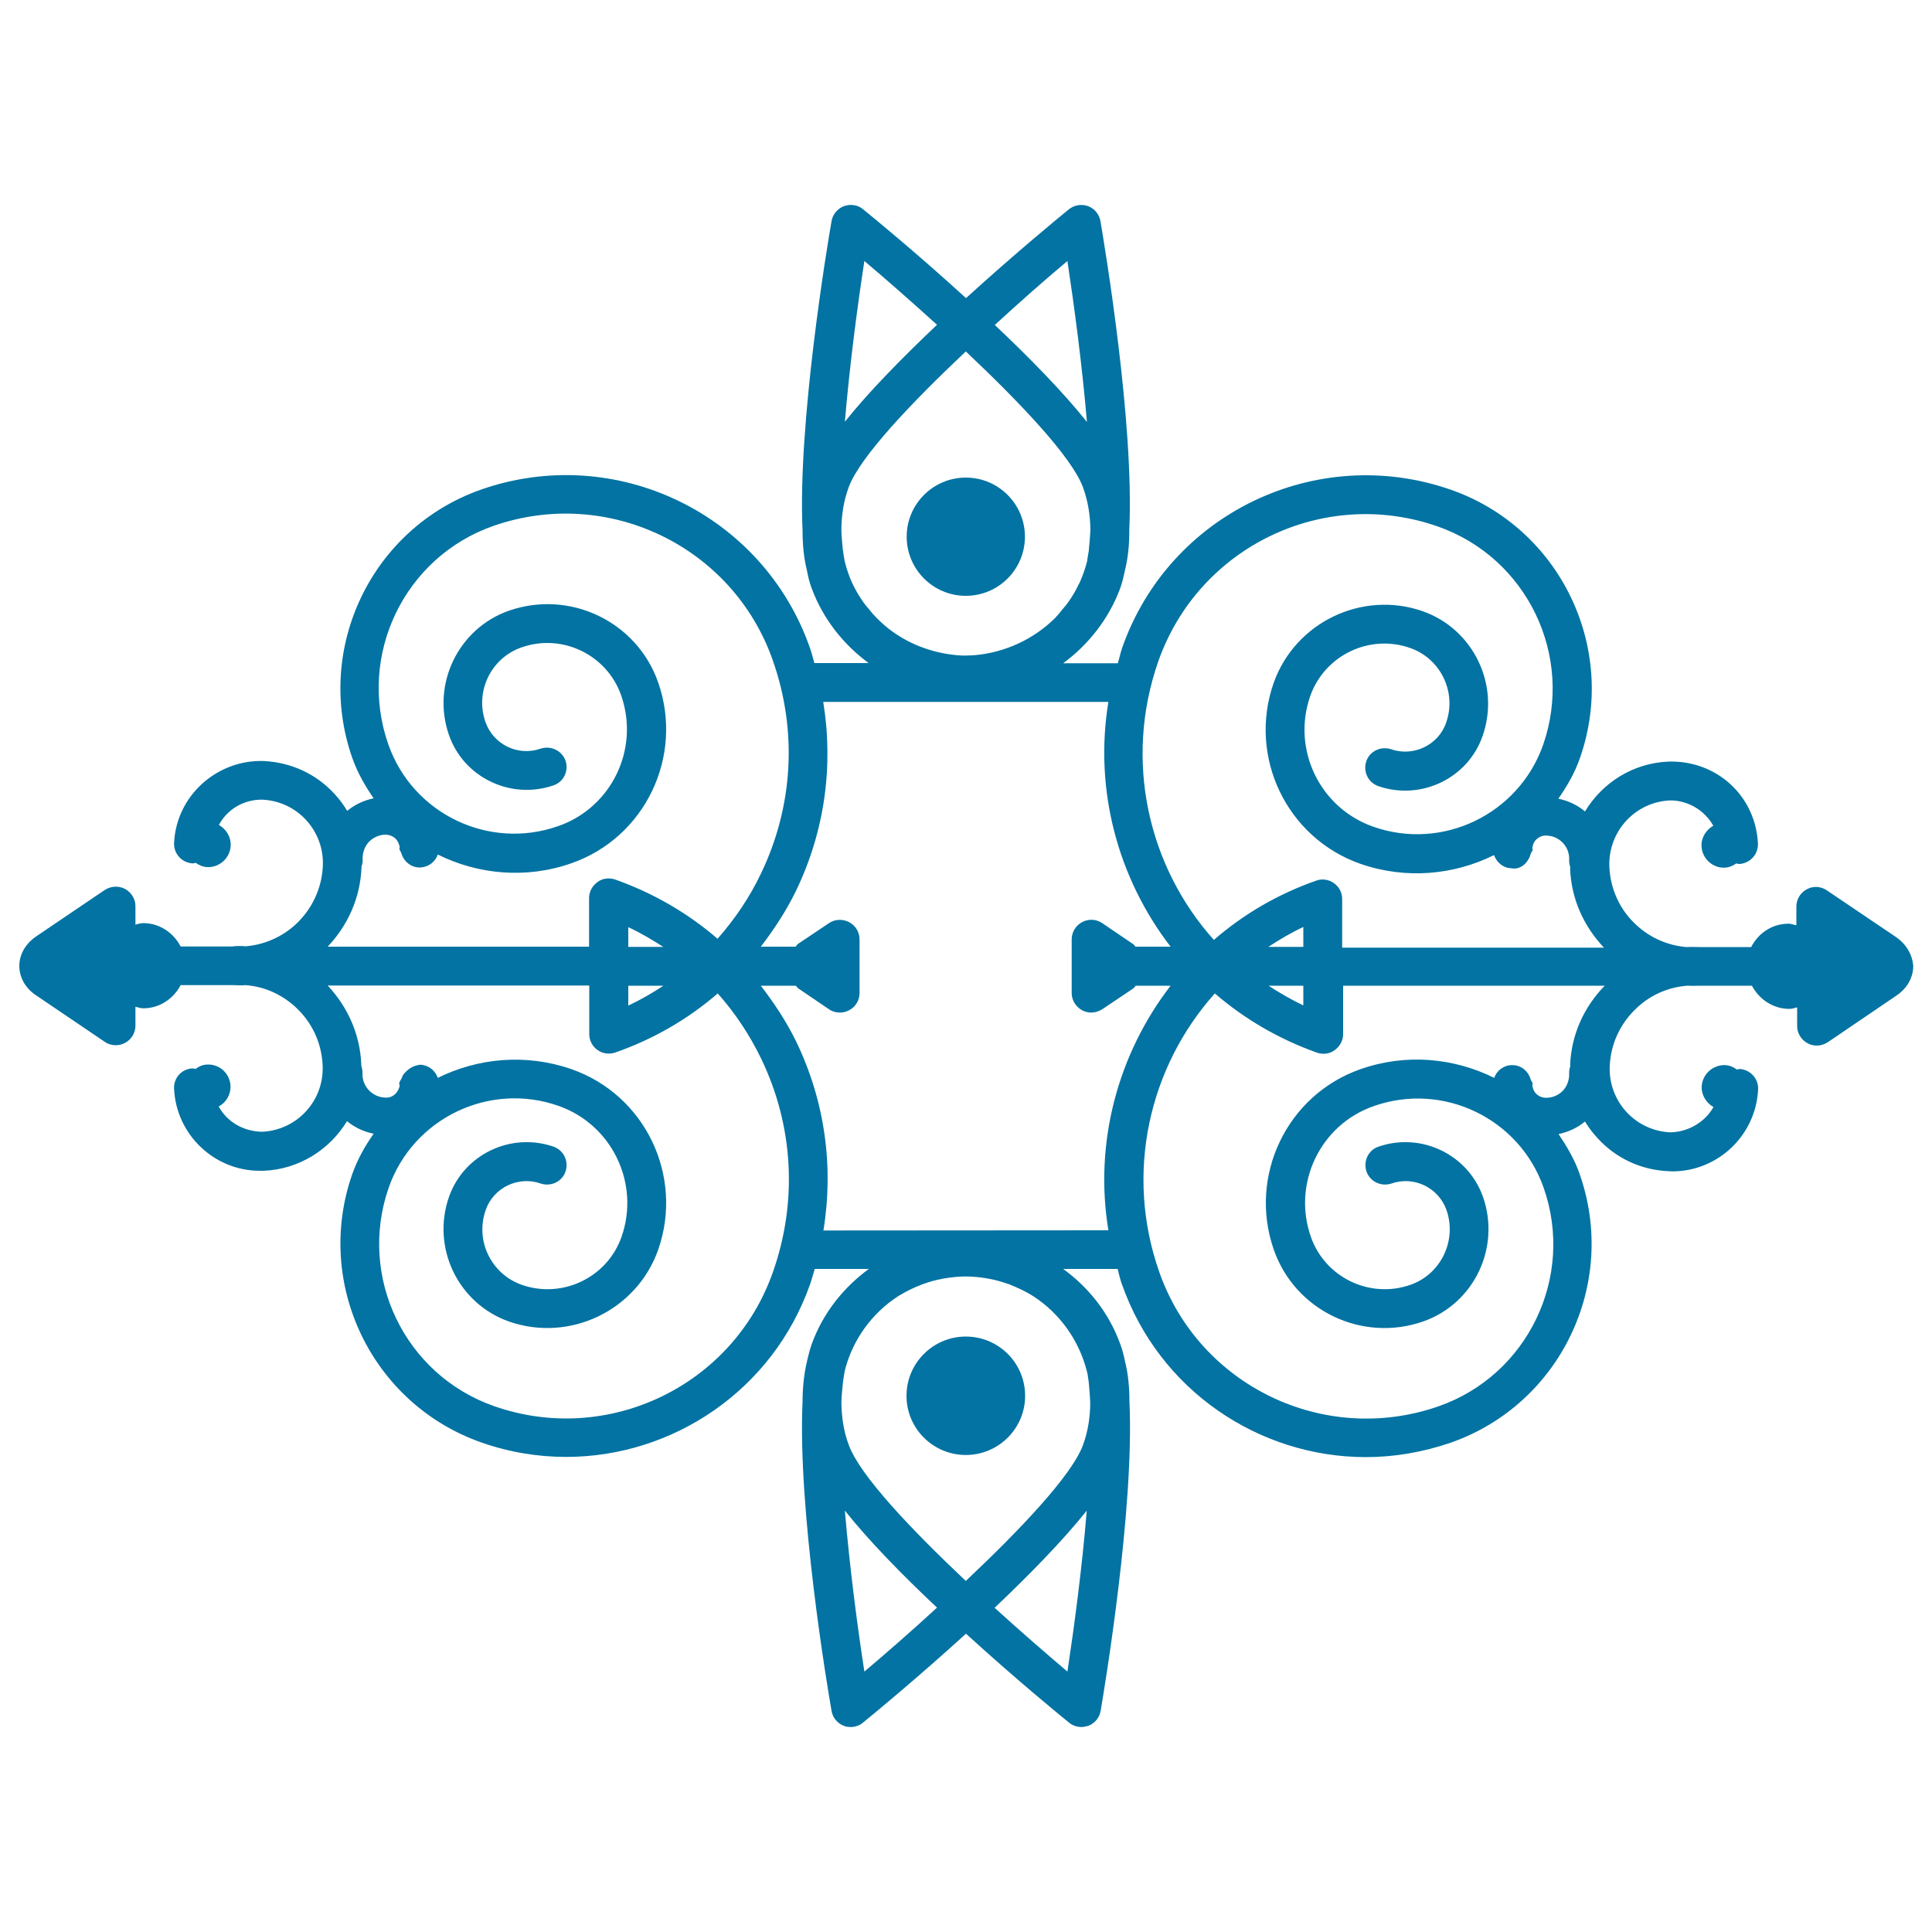 <svg xmlns="http://www.w3.org/2000/svg" viewBox="0 0 1000 1000" style="fill:#0273a2">
<title>Floral Design Variant With Vines And Lines SVG icon</title>
<g><g><path d="M499.9,247.2c16.9,0,30.6,13.7,30.6,30.6c0,16.9-13.7,30.6-30.6,30.6c-16.9,0-30.6-13.7-30.6-30.6C469.3,260.9,483,247.2,499.9,247.2z"/><path d="M499.9,691.8c-16.9,0-30.7,13.7-30.7,30.7c0,16.9,13.8,30.6,30.7,30.6c16.9,0,30.7-13.7,30.7-30.6C530.6,705.5,516.9,691.8,499.9,691.8z"/><path d="M981.2,484.9l-35.7-24.1c-3.1-2.1-7.1-2.3-10.3-0.5c-3.3,1.7-5.4,5.2-5.4,8.9v9.7c-1.4-0.2-2.6-0.8-4-0.8c-8.6,0-15.7,4.9-19.4,12.1h-26.9c-0.1,0-0.1,0-0.1,0c-2.3-0.1-4.4-0.1-6.5,0c-9.6-0.8-18.6-4.7-25.8-11.3c-8.6-7.8-13.6-18.6-14.1-30.3c-0.7-18.1,13.2-33.5,31.4-34.3c9.3-0.1,18,5.2,22.4,13.1c-3.7,2.1-6.3,6.1-6.1,10.6c0.3,6.4,5.8,11.4,12,11.1c2.3-0.1,4.3-1,6-2.2c0.5,0.1,1,0.3,1.5,0.3c5.6-0.3,9.9-5,9.7-10.5c-1.1-24.5-21.2-43.3-46.4-42.5c-18.4,0.8-34.2,11-43.1,25.8c-3.9-3.3-8.6-5.5-13.8-6.6c4.5-6.5,8.5-13.3,11.2-21.1c19.8-56.7-10.2-119-66.8-138.8c-69.6-24.3-145.9,12.4-170.2,81.9c-0.9,2.6-1.4,5.3-2.2,7.9h-28.3c13-9.6,23.5-22.8,29.4-38.5c1-2.7,1.8-5.8,2.5-9.3c1.7-6.8,2.4-13.9,2.3-21.1c2.7-55.2-12.8-147.4-14.9-159.9c-0.6-3.5-3-6.5-6.4-7.8c-3.4-1.2-7.1-0.6-9.9,1.6c-5.2,4.2-27.9,22.9-53.3,46c-25.3-23.1-48.1-41.8-53.3-46c-2.7-2.3-6.5-2.8-9.9-1.6c-3.3,1.3-5.8,4.2-6.4,7.8c-2.2,12.5-17.6,104.8-15,160c0,7.1,0.6,14.2,2.3,20.9c0.6,3.5,1.5,6.7,2.5,9.3c5.9,15.8,16.4,28.9,29.4,38.5h-28.1c-0.7-2.6-1.4-5.3-2.3-7.9c-24.3-69.4-100.6-106.2-170.2-81.9c-56.6,19.9-86.5,82.1-66.7,138.8c2.7,7.7,6.6,14.5,11.1,21c-5.2,1.1-9.8,3.3-13.7,6.5c-1.8-3-3.9-5.9-6.4-8.6c-9.5-10.5-22.6-16.5-36.8-17.2c-24.1-0.8-45.3,17.9-46.4,42.5c-0.2,5.6,4.1,10.2,9.7,10.5c0.5,0,1-0.2,1.5-0.3c1.7,1.2,3.7,2.1,6,2.2c6.3,0.3,11.8-4.7,12.1-11.1c0.2-4.6-2.4-8.6-6.1-10.7c4.2-7.9,12.6-13.2,22.4-13.1c8.9,0.4,16.9,4.2,22.8,10.6c5.9,6.5,9,14.9,8.6,23.7c-0.5,11.6-5.6,22.4-14.1,30.3c-7.2,6.6-16.3,10.5-25.8,11.3c-2.2-0.2-4.4-0.2-6.4,0c-0.1,0-0.2,0.1-0.2,0.1H93.5c-3.7-7.1-10.9-12.1-19.4-12.1c-1.5,0-2.7,0.5-4,0.8V469c0-3.7-2.1-7.1-5.4-8.9c-3.2-1.7-7.3-1.5-10.4,0.5l-35.6,24.1c-5.4,3.7-8.7,9.2-8.7,15.2c0,6,3.1,11.6,8.7,15.3l35.6,24.1c1.7,1.2,3.7,1.7,5.7,1.7c1.6,0,3.2-0.4,4.7-1.2c3.3-1.7,5.4-5.2,5.4-8.9v-9.8c1.4,0.3,2.6,0.8,4,0.8c8.6,0,15.7-5,19.4-12h27c0,0,0.1,0,0.1,0c2.2,0.1,4.3,0.2,6.5,0c9.6,0.7,18.6,4.7,25.8,11.3c8.6,7.9,13.6,18.6,14.1,30.3c0.8,18.2-13.2,33.5-31.4,34.3c-9.8-0.2-18.2-5.3-22.4-13.1c3.8-2,6.3-6.1,6.1-10.7c-0.3-6.4-5.7-11.3-12.1-11c-2.3,0.1-4.3,1-6,2.3c-0.5-0.1-1-0.3-1.5-0.3c-5.6,0.2-9.9,4.9-9.6,10.5c1.1,23.8,20.8,42.5,44.4,42.5c0.6,0,1.4,0,2,0c18.4-0.8,34.2-11,43.1-25.7c3.9,3.2,8.6,5.5,13.8,6.5c-4.5,6.4-8.4,13.3-11.1,21c-19.8,56.7,10.2,118.9,66.8,138.8c14.5,5.1,29.4,7.5,43.9,7.5c55.2,0,107-34.5,126.3-89.4c0.9-2.6,1.6-5.3,2.4-7.9h28c-13.1,9.6-23.6,22.7-29.4,38.5c-1,2.7-1.8,5.8-2.6,9.3c-1.6,6.8-2.3,13.9-2.3,21c-2.6,55.3,12.8,147.5,15,159.9c0.6,3.6,3,6.5,6.4,7.8c1.1,0.5,2.4,0.6,3.6,0.6c2.3,0,4.6-0.8,6.3-2.3c5.2-4.2,28-23,53.3-46c25.3,23.1,48.1,41.8,53.3,46c1.8,1.5,4.1,2.3,6.4,2.3c1.2,0,2.4-0.3,3.6-0.6c3.3-1.3,5.8-4.2,6.4-7.8c2.1-12.4,17.5-104.8,14.9-160c0-7.1-0.6-14.1-2.3-20.9c-0.7-3.5-1.6-6.7-2.6-9.3c-5.8-15.8-16.2-28.9-29.4-38.5h28.2c0.7,2.6,1.2,5.3,2.2,7.9c19.3,55,71,89.5,126.3,89.5c14.6,0,29.4-2.5,44-7.5c56.6-19.9,86.5-82.1,66.7-138.8c-2.6-7.7-6.7-14.5-11-20.9c5.1-1.1,9.7-3.2,13.7-6.5c1.8,3,3.9,5.8,6.4,8.5c9.5,10.5,22.6,16.6,36.8,17.2c0.6,0,1.3,0.1,2,0.1c23.6,0,43.3-18.7,44.4-42.5c0.2-5.6-4.1-10.2-9.6-10.5c-0.5,0.1-0.9,0.2-1.4,0.3c-1.8-1.3-3.7-2.2-6.1-2.3c-6.3-0.2-11.8,4.7-12.1,11.1c-0.2,4.5,2.4,8.5,6.1,10.6c-4.4,7.8-13,12.9-22.3,13.1c-8.8-0.4-16.9-4.2-22.8-10.6c-5.9-6.5-9-14.9-8.6-23.7c0.5-11.7,5.6-22.4,14.2-30.3c7.2-6.7,16.2-10.5,25.8-11.3c2.2,0.1,4.4,0.1,6.5,0c0.1,0,0.2,0,0.2,0h26.9c3.7,7,10.9,12,19.4,12c1.5,0,2.6-0.5,4-0.8v9.7c0,3.7,2.1,7.1,5.4,8.9c1.5,0.8,3.1,1.2,4.7,1.2c2,0,3.9-0.6,5.7-1.7l35.6-24.2c5.5-3.7,8.6-9.2,8.7-15.2C989.9,494.3,986.8,488.7,981.2,484.9z M744.2,272.5c46.2,16.2,70.6,66.9,54.5,113.1c-12.7,35.9-52.1,54.9-87.9,42.3c-27.7-9.7-42.3-40.1-32.6-67.7c7.5-21.1,30.7-32.2,51.7-24.8c15.8,5.5,24.2,22.9,18.6,38.7c-4,11.6-16.9,17.7-28.5,13.7c-5.2-1.7-11,0.9-12.8,6.2c-1.8,5.3,0.9,11,6.2,12.9c22.1,7.6,46.4-4,54-26c9.2-26.3-4.7-55.2-30.9-64.5c-31.4-11-66.2,5.7-77.3,37.2c-13.3,38.2,6.8,80.1,44.9,93.5c23.6,8.2,48.4,5.8,69.2-4.5c1.4,3.8,4.7,6.7,9,6.8c4.7,1,8.8-2.9,10-7.5c0.3-0.8,1-1.4,1-2.3c0-0.2-0.2-0.4-0.2-0.5c0.2-1.7,0.8-3.4,2.1-4.6c1.5-1.4,3.4-2.2,5.5-2c6.6,0.3,11.8,5.9,11.5,12.5c-0.1,1.4,0.2,2.7,0.6,4c0,0.3-0.1,0.5-0.1,0.8c0.6,15.4,7,29.6,17.5,40.7H694.7v-25.2c0-3.2-1.5-6.3-4.3-8.2c-2.6-1.9-6.1-2.4-9.1-1.3c-20,7-37.8,17.5-53,30.7c-34-37.9-46.7-92.8-28.8-144.1C620.3,283,685.2,251.8,744.2,272.5z M656.5,490.1c5.8-3.8,11.7-7.3,18.1-10.3v10.3H656.5z M674.6,510.2v10.2c-6.3-3-12.3-6.5-18-10.2H674.6z M446.8,311.6c-2.1-3-4-6.2-5.6-9.6c0-0.1-0.1-0.3-0.2-0.4c-1.6-3.6-2.9-7.4-3.8-11.2c-0.2-1.1-0.4-2.2-0.6-3.4c-0.1-1-0.2-1.9-0.4-2.9c-0.3-2.9-0.6-6.2-0.7-9.7c0-7.4,1.1-14.9,3.8-22.3c5.9-15.7,32.4-43.6,60.6-70.2c28.2,26.6,54.7,54.5,60.6,70.2c2.7,7.3,3.8,14.8,3.9,22.2c-0.2,3.7-0.5,7.1-0.8,10.2c0,0.5-0.1,1.1-0.2,1.5c-0.3,1.6-0.5,3-0.7,4.4c-0.9,3.7-2.2,7.4-3.8,11c-0.1,0.3-0.3,0.5-0.5,0.9c-1.5,3.2-3.2,6.2-5.3,9.1c-0.9,1.4-2,2.6-3.1,3.9c-1.2,1.6-2.5,3.1-3.9,4.6c-11.1,11-25.9,17.8-41.4,19.2c-1.6,0.1-3.1,0.2-4.7,0.2c-1.6,0.1-3.3-0.1-5-0.2c-11.8-1.1-23.2-5.2-32.8-12c0,0,0,0,0,0c-3-2.1-5.8-4.6-8.4-7.2c-1.5-1.5-2.9-3.1-4.1-4.7C448.6,314,447.7,312.9,446.8,311.6z M552.5,135.1c3.4,22.5,7.6,53.7,10.1,83.3c-12.6-15.8-30.1-33.6-47.7-50.2C528.4,155.8,541.6,144.2,552.5,135.1z M447.4,135.1c10.8,9.1,24,20.7,37.6,33c-17.6,16.7-35.1,34.4-47.7,50.2C439.8,188.8,443.9,157.7,447.4,135.1z M187.1,449.3c0-0.3,0-0.5,0-0.8c0.5-1.2,0.7-2.6,0.6-3.9c-0.1-3.2,1-6.3,3.1-8.7c2.3-2.4,5.2-3.7,8.4-3.9c4.7,0.1,7.1,2.9,7.7,6.6c0,0.2-0.2,0.4-0.2,0.6c0.1,0.9,0.7,1.5,1,2.3c1.2,4.3,4.9,7.5,9.5,7.5c0.1,0,0.3,0,0.4,0c4.2-0.2,7.7-2.9,9-6.7c20.7,10.3,45.6,12.8,69.2,4.5c38.1-13.3,58.2-55.3,44.9-93.5c-11-31.6-45.7-48.2-77.3-37.2c-26.2,9.2-40.2,38.1-31,64.4c7.7,22,32,33.6,54.1,26c5.3-1.8,8-7.6,6.2-12.8c-1.9-5.3-7.7-7.9-12.9-6.2c-11.6,4.1-24.4-2.1-28.5-13.7c-5.6-15.8,2.8-33.2,18.6-38.7c21-7.4,44.2,3.7,51.6,24.8c9.7,27.7-4.9,58.1-32.6,67.7c-35.8,12.6-75.3-6.3-87.9-42.3c-16.2-46.2,8.3-97,54.4-113.1c59.1-20.6,123.9,10.5,144.6,69.6c12.8,36.4,10.6,75.5-6.1,110.3c-5.9,12.4-13.6,23.7-22.5,33.8c-15.4-13.3-33.3-23.7-53.1-30.7c-3-1-6.6-0.6-9.1,1.4c-2.6,1.9-4.3,4.9-4.3,8.2V490H169.6C180.1,478.9,186.4,464.8,187.1,449.3z M325.2,510.2h18.2c-5.8,3.8-11.8,7.3-18.2,10.3V510.2z M325.2,490.1v-10.2c6.3,2.9,12.3,6.5,18.1,10.2H325.2z M255.7,727.8c-46.2-16.2-70.6-66.9-54.5-113.1c12.6-36,52.2-54.9,87.9-42.3c27.7,9.7,42.3,40.2,32.6,67.8c-7.4,21.1-30.7,32.2-51.7,24.8c-15.8-5.6-24.2-22.9-18.6-38.7c4-11.6,16.9-17.8,28.5-13.7c5.2,1.7,11-0.9,12.8-6.2c1.8-5.3-0.9-11-6.2-12.9c-22.1-7.6-46.4,4-54.1,26c-9.2,26.3,4.7,55.2,31,64.5c31.5,11,66.2-5.7,77.3-37.2c13.3-38.2-6.8-80.1-44.9-93.4c-23.6-8.2-48.4-5.8-69.2,4.5c-1.3-3.8-4.8-6.6-9-6.8c-3.3,0.3-6.3,2-8.3,4.5c-0.3,0.2-0.4,0.5-0.5,0.6c-0.5,0.6-0.7,1.4-1,2.1c-0.4,0.8-1.1,1.5-1.2,2.6c0,0.3,0.2,0.5,0.3,0.8c-0.6,3.8-3.7,6.8-7.7,6.4c-6.6-0.3-11.8-5.9-11.6-12.5c0.1-1.4-0.2-2.7-0.6-4c0-0.3,0-0.5,0-0.7c-0.6-15.4-7-29.7-17.4-40.8h135.4v25.2c0,3.3,1.6,6.3,4.3,8.2c2.6,1.9,6,2.3,9.1,1.3c19.8-6.9,37.7-17.3,53.1-30.6c8.9,10,16.5,21.4,22.5,33.8c16.7,34.7,18.9,73.9,6.1,110.3C379.5,717.3,314.6,748.5,255.7,727.8z M563.2,713.2c0.2,1,0.3,2,0.4,2.9c0.3,2.9,0.5,6.2,0.7,9.7c0,7.4-1.1,15-3.8,22.3c-5.9,15.7-32.4,43.6-60.6,70.2c-28.2-26.6-54.7-54.5-60.5-70.2c-2.8-7.3-3.8-14.8-3.9-22.2c0.1-3.7,0.5-7.1,0.8-10.2c0.1-0.5,0.1-1.1,0.2-1.6c0.2-1.5,0.5-3,0.7-4.4c3.9-15.8,13.8-29.9,28-39c0.4-0.2,0.5-0.3,0.9-0.5c3.3-2,6.8-3.7,10.5-5.1c0.4-0.2,0.8-0.4,1.3-0.5c3.2-1.2,6.5-2.1,9.9-2.7c0.3-0.1,0.6-0.2,1-0.2c3.7-0.6,7.4-1,11.1-1c3.7,0,7.5,0.4,11.1,1c0.4,0.1,0.7,0.2,1,0.2c3.4,0.6,6.7,1.6,9.9,2.7c0.5,0.1,0.8,0.3,1.3,0.5c3.7,1.5,7.1,3.1,10.5,5.1c0.2,0.2,0.5,0.4,0.8,0.5c14.2,9.1,24.1,23.3,28.1,39.2C562.9,710.9,563.1,712,563.2,713.2z M447.4,865.2c-3.5-22.5-7.6-53.7-10.1-83.3c12.6,15.8,30,33.6,47.7,50.2C471.5,844.5,458.2,856.1,447.4,865.2z M552.5,865.2c-10.8-9.1-24-20.6-37.7-33c17.6-16.7,35.1-34.5,47.7-50.3C560.1,811.5,555.9,842.7,552.5,865.2z M426.2,636.9c5.4-33,0.8-66.8-14-97.6c-5.1-10.5-11.5-20.1-18.4-29.1h18.1c0.5,0.4,0.7,1,1.3,1.4l15.9,10.8c1.7,1.2,3.7,1.7,5.7,1.7c1.6,0,3.2-0.4,4.7-1.2c3.3-1.7,5.4-5.1,5.4-8.9v-27.8c0-3.7-2.1-7.2-5.4-8.9c-3.3-1.7-7.3-1.6-10.4,0.5l-16.1,10.8c-0.5,0.4-0.7,0.9-1.2,1.4h-18c6.9-9,13.2-18.6,18.3-29.1c14.8-30.8,19.4-64.6,14-97.6h147.6c-7.5,45.7,5,91.4,32.2,126.7h-18.2c-0.5-0.5-0.6-1-1.3-1.4l-15.9-10.8c-3.1-2.1-7.1-2.3-10.4-0.5c-3.3,1.7-5.4,5.2-5.4,8.9v27.8c0,3.7,2.1,7.1,5.4,8.9c1.5,0.8,3.1,1.2,4.7,1.2c2,0,3.9-0.6,5.7-1.7l16.1-10.8c0.5-0.4,0.7-0.9,1.3-1.4h18c-27.2,35.3-39.7,81-32.2,126.6L426.2,636.9L426.2,636.9L426.2,636.9z M812.7,551c0,0.3,0.1,0.5,0.1,0.8c-0.4,1.2-0.7,2.6-0.6,3.9c0.1,3.2-1,6.3-3.1,8.7c-2.3,2.4-5.2,3.7-8.4,3.8c-2.2,0.1-4-0.6-5.5-2c-1.3-1.2-1.8-2.8-2.1-4.5c0-0.2,0.2-0.4,0.2-0.6c0-0.9-0.7-1.5-1-2.3c-1.2-4.3-4.9-7.5-9.5-7.5c-0.1,0-0.2,0-0.4,0c-4.2,0.1-7.7,2.9-9,6.6c-20.8-10.3-45.6-12.8-69.2-4.5c-38.1,13.3-58.2,55.3-44.9,93.4c11,31.6,45.7,48.2,77.3,37.2c26.3-9.2,40.2-38.1,31-64.5c-7.8-22-32-33.6-54.1-26c-5.3,1.8-8,7.6-6.2,12.9c1.9,5.3,7.6,7.9,12.9,6.2c11.6-4.1,24.4,2.1,28.5,13.7c5.5,15.8-2.9,33.2-18.6,38.7c-21,7.4-44.2-3.7-51.6-24.8c-9.7-27.7,4.9-58.1,32.6-67.7c35.8-12.6,75.3,6.3,87.9,42.3c16.2,46.2-8.3,97-54.4,113.1c-59.1,20.6-123.9-10.5-144.6-69.6c-18-51.3-5.2-106.1,28.8-144.1c15.2,13.1,33,23.6,53,30.7c3.1,1,6.5,0.6,9.1-1.4c2.6-1.9,4.3-4.9,4.3-8.2v-25.1h135.4C819.7,521.4,813.4,535.6,812.7,551z"/></g></g>
</svg>